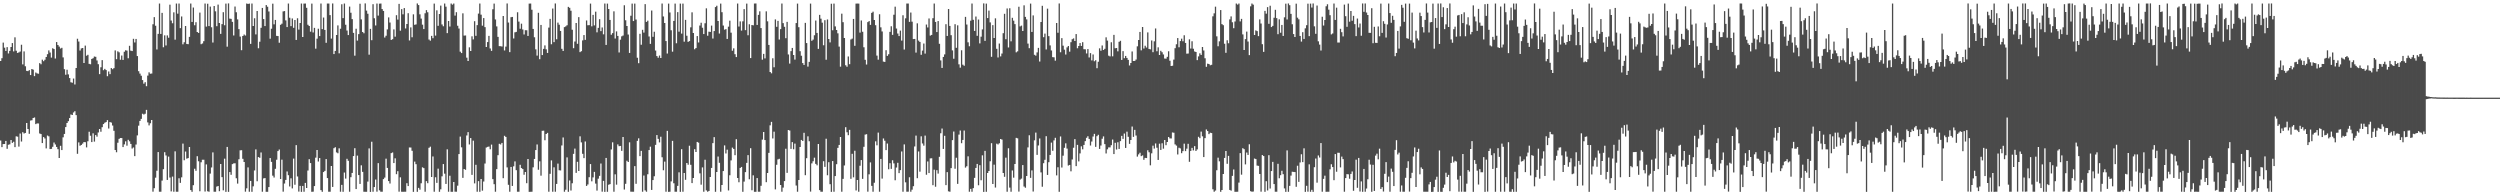 <?xml version="1.0" encoding="UTF-8"?>
<svg xmlns="http://www.w3.org/2000/svg" width="1920" height="150">
  <path d="M0 46.870h1v61.055H0zM1 44.687h1v68.313H1zM2 32.737h1v77.888H2zM3 36.604h1v73.996H3zM4 39.114h1v69.143H4zM5 36.196h1v78.085H5zM6 41.078h1v70.069H6zM7 39.056h1v71.792H7zM8 36.104h1v71.440H8zM9 33.094h1v76.643H9zM10 39.481h1v69.364H10zM11 28.674h1v84.310H11zM12 38.969h1v65.717H12zM13 40.668h1v64.281H13zM14 40.258h1v72.314H14zM15 39.580h1v62.969H15zM16 34.354h1v74.327H16zM17 49.464h1v52.054H17zM18 39.494h1v63.078H18zM19 50.895h1v51.202H19zM20 54.448h1v40.025H20zM21 54.617h1v44.467H21zM22 53.879h1v48.894H22zM23 57.674h1v34.887H23zM24 53.016h1v39.342H24zM25 53.529h1v37.084H25zM26 58.479h1v31.743H26zM27 55.700h1v39.640H27zM28 56.351h1v38.414H28zM29 56.609h1v38.198H29zM30 48.507h1v53.974H30zM31 49.354h1v53.606H31zM32 45.827h1v64.056H32zM33 47.005h1v58.285H33zM34 45.882h1v60.462H34zM35 43.776h1v70.180H35zM36 41.606h1v62.486H36zM37 38.694h1v66.001H37zM38 40.322h1v74.182H38zM39 44.254h1v70.053H39zM40 37.082h1v75.669H40zM41 37.675h1v71.776H41zM42 44.970h1v65.984H42zM43 32.316h1v80.529H43zM44 34.539h1v80.025H44zM45 35.799h1v85.524H45zM46 37.253h1v74.723H46zM47 36.725h1v78.535H47zM48 44.074h1v61.410H48zM49 53.160h1v49.711H49zM50 57.406h1v40.171H50zM51 53.579h1v40.901H51zM52 57.125h1v35.965H52zM53 59.931h1v30.755H53zM54 63.188h1v24.724H54zM55 63.524h1v24.791H55zM56 60.323h1v26.075H56zM57 64.893h1v20.519H57zM58 52.239h1v36.162H58zM59 29.734h1v88.398H59zM60 31.907h1v77.434H60zM61 38.802h1v73.134H61zM62 37.150h1v74.166H62zM63 36.851h1v73.455H63zM64 48.370h1v60.760H64zM65 35.015h1v74.200H65zM66 42.826h1v70.353H66zM67 42.079h1v66.397H67zM68 49.033h1v52.133H68zM69 49.363h1v54.900H69zM70 45.258h1v63.871H70zM71 44.700h1v57.713H71zM72 43.433h1v65.323H72zM73 43.639h1v60.077H73zM74 46.412h1v58.559H74zM75 49.322h1v52.430H75zM76 56.943h1v42.122H76zM77 51.685h1v49.512H77zM78 46.192h1v51.513H78zM79 53.902h1v41.360H79zM80 52.875h1v41.403H80zM81 53.793h1v39.960H81zM82 58.518h1v33.745H82zM83 54.869h1v43.833H83zM84 56.954h1v36.801H84zM85 52.297h1v41.850H85zM86 53.150h1v43.247H86zM87 52.349h1v48.095H87zM88 38.717h1v76.460H88zM89 45.471h1v71.444H89zM90 39.410h1v70.186H90zM91 40.174h1v66.475H91zM92 45.883h1v60.090H92zM93 42.657h1v63.388H93zM94 46.019h1v66.922H94zM95 39.742h1v71.179H95zM96 38.599h1v69.934H96zM97 38.857h1v72.993H97zM98 44.751h1v62.631H98zM99 35.185h1v73.381H99zM100 38.931h1v71.601H100zM101 39.226h1v74.844H101zM102 29.792h1v83.470H102zM103 32.620h1v87.273H103zM104 29.925h1v81.102H104zM105 43.055h1v60.917H105zM106 54.688h1v41.805H106zM107 56.502h1v36.393H107zM108 58.148h1v33.162H108zM109 61.512h1v25.831H109zM110 64.256h1v23.682H110zM111 63.131h1v24.227H111zM112 66.202h1v18.154H112zM113 58.054h1v35.944H113zM114 55.527h1v40.783H114zM115 56.627h1v38.055H115zM116 56.450h1v35.691H116zM117 18.652h1v128.574H117zM118 13.174h1v131.354H118zM119 19.746h1v116.694H119zM120 38.003h1v93.139H120zM121 26.026h1v90.775H121zM122 2.694h1v144.569H122zM123 26.083h1v121.173H123zM124 9.900h1v128.809H124zM125 36.301h1v93.644H125zM126 27.147h1v89.740H126zM127 34.915h1v84.501H127zM128 27.182h1v111.020H128zM129 28.987h1v91.283H129zM130 3.595h1v132.750H130zM131 15.791h1v131.192H131zM132 17.862h1v117.787H132zM133 9.475h1v137.769H133zM134 30.488h1v85.760H134zM135 2.712h1v144.533H135zM136 10.507h1v136.754H136zM137 2.738h1v134.195H137zM138 21.627h1v118.838H138zM139 12.627h1v123.575H139zM140 34.050h1v76.232H140zM141 32.452h1v90.651H141zM142 19.961h1v96.425H142zM143 33.756h1v88.081H143zM144 33.927h1v87.447H144zM145 28.319h1v84.598H145zM146 2.735h1v143.240H146zM147 16.821h1v130.470H147zM148 5.790h1v136.444H148zM149 19.425h1v110.151H149zM150 17.071h1v114.088H150zM151 24.596h1v95.358H151zM152 25.280h1v98.588H152zM153 9.670h1v137.244H153zM154 33.954h1v90.676H154zM155 33.365h1v89.306H155zM156 31.647h1v91.009H156zM157 2.727h1v144.393H157zM158 20.444h1v105.795H158zM159 2.852h1v144.058H159zM160 19.996h1v127.236H160zM161 5.092h1v128.214H161zM162 20.958h1v107.645H162zM163 32.667h1v84.400H163zM164 4.616h1v142.642H164zM165 8.701h1v138.544H165zM166 20.098h1v123.236H166zM167 3.534h1v139.325H167zM168 17.666h1v129.194H168zM169 26.029h1v99.940H169zM170 18.559h1v117.493H170zM171 9.358h1v136.829H171zM172 19.420h1v102.461H172zM173 2.788h1v144.545H173zM174 35.848h1v77.006H174zM175 2.627h1v144.703H175zM176 14.271h1v117.877H176zM177 14.503h1v119.722H177zM178 16.782h1v109.274H178zM179 27.238h1v98.243H179zM180 5.027h1v120.358H180zM181 9.414h1v127.497H181zM182 14.889h1v126.110H182zM183 22.353h1v99.950H183zM184 28.121h1v87.343H184zM185 38.568h1v76.810H185zM186 27.650h1v94.318H186zM187 26.505h1v97.886H187zM188 27.314h1v119.911H188zM189 2.706h1v141.912H189zM190 3.037h1v125.547H190zM191 2.744h1v144.511H191zM192 33.693h1v105.276H192zM193 2.715h1v144.572H193zM194 19.982h1v123.116H194zM195 14.022h1v116.889H195zM196 26.400h1v88.337H196zM197 8.455h1v130.738H197zM198 37.063h1v83.576H198zM199 32.067h1v89.149H199zM200 21.351h1v95.718H200zM201 6.096h1v141.169H201zM202 14.622h1v122.411H202zM203 20.040h1v116.711H203zM204 3.894h1v143.396H204zM205 5.159h1v142.119H205zM206 8.789h1v134.868H206zM207 29.693h1v91.684H207zM208 22.068h1v102.241H208zM209 2.818h1v132.070H209zM210 18.677h1v117.675H210zM211 15.308h1v114.355H211zM212 27.532h1v95.126H212zM213 27.699h1v88.301H213zM214 32.837h1v81.982H214zM215 19.039h1v118.412H215zM216 18.173h1v104.427H216zM217 8.774h1v138.432H217zM218 8.485h1v132.491H218zM219 15.675h1v122.527H219zM220 20.772h1v110.894H220zM221 2.735h1v131.808H221zM222 13.634h1v129.550H222zM223 20.052h1v116.883H223zM224 14.203h1v130.501H224zM225 21.376h1v100.450H225zM226 15.380h1v126.471H226zM227 30.686h1v80.765H227zM228 14.024h1v121.517H228zM229 22.730h1v124.394H229zM230 17.685h1v125.038H230zM231 2.717h1v144.633H231zM232 28.429h1v114.374H232zM233 2.747h1v144.529H233zM234 2.734h1v137.734H234zM235 5.987h1v138.414H235zM236 18.996h1v111.953H236zM237 19.964h1v102.298H237zM238 24.305h1v100.919H238zM239 2.761h1v144.529H239zM240 24.930h1v122.289H240zM241 21.402h1v121.484H241zM242 37.372h1v83.729H242zM243 29.706h1v85.516H243zM244 22.073h1v101.969H244zM245 27.688h1v93.725H245zM246 2.726h1v143.299H246zM247 22.393h1v124.920H247zM248 13.451h1v118.709H248zM249 23.009h1v108.214H249zM250 32.850h1v89.329H250zM251 2.691h1v134.056H251zM252 2.729h1v144.528H252zM253 11.605h1v135.647H253zM254 29.636h1v97.853H254zM255 2.638h1v140.929H255zM256 41.538h1v72.272H256zM257 39.125h1v73.949H257zM258 26.888h1v90.179H258zM259 19.517h1v98.208H259zM260 40.970h1v72.928H260zM261 22.045h1v125.195H261zM262 3.263h1v138.712H262zM263 13.935h1v133.362H263zM264 2.724h1v129.796H264zM265 18.997h1v118.160H265zM266 23.448h1v98.524H266zM267 26.954h1v96.538H267zM268 5.047h1v142.227H268zM269 9.788h1v126.314H269zM270 14.710h1v118.125H270zM271 25.238h1v94.597H271zM272 42.752h1v71.079H272zM273 22.075h1v123.105H273zM274 31.187h1v88.308H274zM275 26.207h1v108.228H275zM276 2.856h1v138.394H276zM277 14.876h1v112.117H277zM278 24.562h1v107.442H278zM279 25.542h1v121.712H279zM280 2.618h1v144.672H280zM281 8.138h1v139.164H281zM282 10.528h1v128.959H282zM283 41.961h1v72.029H283zM284 22.160h1v125.259H284zM285 30.891h1v77.978H285zM286 3.240h1v144.021H286zM287 14.009h1v129.639H287zM288 19.578h1v118.325H288zM289 2.728h1v144.488H289zM290 11.998h1v113.291H290zM291 2.836h1v143.341H291zM292 2.716h1v144.542H292zM293 6.958h1v140.274H293zM294 8.405h1v129.186H294zM295 28.814h1v107.585H295zM296 27.441h1v94.440H296zM297 22.572h1v106.386H297zM298 13.351h1v125.688H298zM299 17.313h1v123.637H299zM300 30.648h1v86.947H300zM301 30.102h1v87.006H301zM302 22.598h1v102.645H302zM303 28.136h1v93.450H303zM304 11.677h1v122.098H304zM305 15.065h1v116.400H305zM306 2.946h1v144.242H306zM307 23.540h1v112.662H307zM308 7.028h1v140.236H308zM309 11.023h1v136.287H309zM310 6.193h1v141.070H310zM311 21.863h1v125.396H311zM312 18.448h1v122.272H312zM313 10.128h1v132.782H313zM314 31.075h1v82.199H314zM315 21.051h1v92.257H315zM316 28.599h1v87.211H316zM317 10.987h1v136.385H317zM318 19.041h1v105.048H318zM319 18.713h1v107.415H319zM320 2.674h1v144.641H320zM321 3.894h1v140.401H321zM322 10.995h1v134.688H322zM323 14.287h1v126.469H323zM324 18.935h1v109.573H324zM325 22.323h1v106.826H325zM326 10.208h1v137.055H326zM327 7.761h1v131.336H327zM328 9.445h1v131.253H328zM329 30.386h1v83.133H329zM330 31.211h1v81.427H330zM331 27.541h1v108.377H331zM332 29.312h1v90.853H332zM333 2.741h1v144.501H333zM334 27.336h1v108.827H334zM335 7.917h1v132.538H335zM336 19.814h1v109.697H336zM337 10.737h1v136.543H337zM338 4.282h1v141.149H338zM339 18.768h1v116.642H339zM340 20.167h1v105.850H340zM341 2.725h1v130.627H341zM342 5.102h1v136.135H342zM343 25.438h1v89.232H343zM344 16.140h1v131.104H344zM345 20.368h1v114.602H345zM346 2.719h1v144.572H346zM347 3.600h1v143.706H347zM348 2.688h1v137.066H348zM349 11.994h1v135.192H349zM350 9.362h1v137.874H350zM351 19.772h1v122.809H351zM352 21.916h1v96.421H352zM353 39.704h1v65.190H353zM354 40.744h1v72.413H354zM355 10.254h1v126.366H355zM356 27.320h1v102.495H356zM357 27.225h1v103.181H357zM358 44.290h1v59.749H358zM359 46.862h1v54.628H359zM360 36.376h1v74.587H360zM361 39.193h1v66.842H361zM362 27.884h1v106.412H362zM363 30.252h1v77.789H363zM364 16.263h1v124.594H364zM365 27.473h1v99.105H365zM366 19.280h1v127.982H366zM367 10.446h1v128.653H367zM368 2.689h1v144.597H368zM369 11.267h1v126.210H369zM370 19.715h1v126.723H370zM371 13.877h1v125.566H371zM372 20.833h1v104.742H372zM373 36.101h1v77.184H373zM374 32.332h1v80.464H374zM375 27.551h1v85.005H375zM376 37.214h1v77.440H376zM377 39.054h1v72.013H377zM378 7.094h1v130.478H378zM379 2.742h1v138.714H379zM380 14.974h1v132.289H380zM381 20.281h1v109.630H381zM382 28.334h1v90.869H382zM383 35.442h1v74.975H383zM384 35.473h1v75.494H384zM385 35.738h1v74.058H385zM386 12.312h1v124.561H386zM387 38.739h1v65.569H387zM388 35.784h1v69.393H388zM389 2.653h1v125.906H389zM390 17.327h1v124.602H390zM391 40.020h1v107.212H391zM392 13.229h1v114.972H392zM393 13.007h1v129.791H393zM394 29.551h1v98.168H394zM395 24.845h1v99.130H395zM396 24.477h1v106.238H396zM397 9.396h1v137.853H397zM398 16.571h1v130.686H398zM399 22.090h1v104.458H399zM400 18.162h1v110.893H400zM401 22.620h1v107.225H401zM402 26.452h1v107.747H402zM403 23.200h1v108.894H403zM404 23.219h1v117.471H404zM405 27.597h1v94.506H405zM406 2.741h1v144.604H406zM407 2.716h1v144.565H407zM408 7.498h1v139.753H408zM409 22.237h1v106.299H409zM410 28.613h1v93.452H410zM411 37.895h1v77.340H411zM412 42.679h1v68.294H412zM413 9.851h1v120.506H413zM414 45.489h1v78.428H414zM415 19.152h1v115.776H415zM416 42.270h1v58.187H416zM417 37.550h1v62.780H417zM418 34.861h1v72.859H418zM419 37.890h1v65.032H419zM420 40.664h1v61.374H420zM421 21.212h1v126.050H421zM422 14.477h1v119.020H422zM423 34.014h1v89.153H423zM424 6.570h1v140.689H424zM425 32.355h1v96.139H425zM426 2.684h1v144.569H426zM427 30.143h1v111.100H427zM428 17.377h1v108.277H428zM429 19.009h1v111.770H429zM430 23.754h1v107.168H430zM431 37.463h1v74.273H431zM432 39.107h1v66.484H432zM433 20.819h1v126.450H433zM434 20.265h1v125.460H434zM435 19.391h1v101.490H435zM436 5.261h1v142.035H436zM437 6.016h1v132.605H437zM438 8.253h1v138.057H438zM439 22.861h1v117.905H439zM440 37.020h1v81.129H440zM441 31.921h1v82.184H441zM442 17.683h1v115.094H442zM443 33.662h1v90.579H443zM444 13.168h1v118.142H444zM445 40.016h1v64.682H445zM446 39.329h1v70.036H446zM447 31.031h1v87.110H447zM448 26.956h1v94.489H448zM449 30.624h1v78.023H449zM450 15.701h1v127.117H450zM451 19.405h1v122.278H451zM452 19.305h1v116.776H452zM453 2.745h1v123.270H453zM454 20.226h1v119.051H454zM455 11.394h1v124.852H455zM456 19.525h1v112.446H456zM457 8.963h1v132.064H457zM458 24.820h1v121.562H458zM459 21.427h1v115.765H459zM460 14.764h1v120.326H460zM461 23.921h1v101.656H461zM462 21.105h1v126.106H462zM463 26.366h1v112.531H463zM464 2.689h1v144.666H464zM465 34.504h1v86.766H465zM466 2.771h1v144.533H466zM467 6.899h1v134.985H467zM468 15.330h1v126.087H468zM469 26.681h1v88.112H469zM470 25.439h1v83.867H470zM471 8.710h1v138.543H471zM472 29.606h1v104.283H472zM473 24.137h1v117.705H473zM474 27.596h1v83.323H474zM475 40.286h1v72.008H475zM476 30.488h1v81.587H476zM477 27.906h1v87.945H477zM478 27.286h1v77.925H478zM479 4.031h1v141.549H479zM480 15.540h1v125.633H480zM481 19.958h1v103.502H481zM482 26.531h1v97.881H482zM483 40.665h1v68.659H483zM484 12.067h1v135.152H484zM485 2.742h1v144.508H485zM486 16.155h1v131.109H486zM487 2.754h1v124.849H487zM488 14.992h1v126.187H488zM489 44.320h1v63.846H489zM490 48.561h1v57.694H490zM491 25.937h1v93.957H491zM492 34.367h1v81.497H492zM493 22.905h1v124.340H493zM494 25.053h1v109.736H494zM495 3.199h1v143.051H495zM496 16.830h1v130.437H496zM497 15.875h1v117.962H497zM498 28.009h1v87.247H498zM499 33.687h1v78.939H499zM500 8.115h1v137.763H500zM501 28.254h1v110.019H501zM502 24.347h1v111.006H502zM503 38.826h1v72.414H503zM504 43.071h1v60.644H504zM505 44.358h1v62.294H505zM506 42.642h1v66.725H506zM507 44.521h1v60.516H507zM508 2.730h1v118.026H508zM509 12.648h1v118.102H509zM510 17.689h1v106.433H510zM511 31.536h1v115.729H511zM512 41.091h1v59.434H512zM513 2.767h1v144.577H513zM514 9.596h1v137.655H514zM515 23.247h1v116.055H515zM516 39.705h1v68.462H516zM517 16.102h1v124.641H517zM518 2.741h1v144.523H518zM519 33.212h1v114.050H519zM520 9.331h1v133.399H520zM521 24.303h1v108.027H521zM522 2.770h1v144.573H522zM523 25.797h1v88.779H523zM524 2.741h1v144.529H524zM525 31.995h1v100.844H525zM526 15.251h1v122.846H526zM527 27.437h1v97.757H527zM528 32.148h1v94.358H528zM529 31.533h1v80.397H529zM530 20.996h1v105.548H530zM531 9.494h1v131.126H531zM532 25.332h1v111.383H532zM533 37.824h1v76.757H533zM534 36.934h1v79.803H534zM535 27.704h1v81.286H535zM536 32.590h1v76.955H536zM537 19.607h1v113.524H537zM538 17.481h1v124.344H538zM539 21.289h1v107.284H539zM540 26.185h1v121.076H540zM541 17.857h1v104.808H541zM542 6.376h1v139.865H542zM543 27.443h1v119.814H543zM544 24.344h1v122.291H544zM545 24.521h1v111.408H545zM546 19.639h1v109.351H546zM547 29.596h1v80.308H547zM548 23.834h1v81.468H548zM549 5.403h1v141.922H549zM550 4.424h1v127.658H550zM551 16.150h1v104.066H551zM552 25.776h1v99.257H552zM553 2.788h1v144.453H553zM554 9.361h1v132.731H554zM555 19.594h1v111.786H555zM556 22.769h1v88.917H556zM557 22.385h1v95.500H557zM558 29.916h1v85.050H558zM559 20.456h1v125.809H559zM560 15.881h1v118.699H560zM561 25.110h1v98.068H561zM562 38.982h1v74.384H562zM563 37.141h1v77.252H563zM564 41.644h1v77.557H564zM565 43.828h1v63.062H565zM566 2.737h1v133.955H566zM567 20.380h1v119.594H567zM568 16.415h1v112.578H568zM569 23.521h1v104.666H569zM570 16.358h1v130.922H570zM571 7.020h1v132.438H571zM572 23.139h1v109.075H572zM573 2.742h1v122.329H573zM574 27.080h1v92.044H574zM575 18.655h1v119.013H575zM576 44.584h1v69.243H576zM577 19.209h1v126.907H577zM578 19.480h1v115.189H578zM579 2.737h1v144.553H579zM580 2.642h1v144.667H580zM581 19.159h1v117.578H581zM582 11.443h1v135.803H582zM583 8.699h1v138.569H583zM584 21.538h1v121.174H584zM585 45.800h1v61.433H585zM586 41.358h1v60.003H586zM587 44.868h1v62.714H587zM588 8.703h1v131.222H588zM589 16.359h1v116.480H589zM590 34.514h1v82.883H590zM591 55.306h1v40.946H591zM592 56.329h1v37.262H592zM593 44.742h1v61.618H593zM594 51.662h1v49.447H594zM595 14.894h1v130.566H595zM596 20.600h1v105.941H596zM597 16.021h1v106.404H597zM598 30.378h1v91.590H598zM599 22.355h1v119.706H599zM600 2.699h1v144.553H600zM601 17.786h1v126.273H601zM602 20.567h1v118.467H602zM603 29.338h1v84.915H603zM604 16.777h1v116.004H604zM605 41.840h1v58.025H605zM606 48.844h1v51.395H606zM607 39.271h1v75.079H607zM608 36.796h1v72.378H608zM609 42.218h1v72.432H609zM610 45.784h1v64.481H610zM611 17.699h1v124.768H611zM612 2.751h1v144.509H612zM613 20.868h1v117.354H613zM614 39.342h1v73.561H614zM615 42.812h1v64.657H615zM616 48.412h1v59.883H616zM617 49.875h1v52.131H617zM618 17.554h1v117.005H618zM619 33.091h1v88.386H619zM620 51.150h1v53.562H620zM621 47.503h1v60.966H621zM622 2.757h1v144.415H622zM623 31.353h1v94.120H623zM624 30.392h1v93.447H624zM625 27.109h1v94.005H625zM626 15.791h1v110.034H626zM627 25.296h1v101.662H627zM628 37.547h1v73.032H628zM629 11.401h1v134.613H629zM630 14.314h1v132.932H630zM631 17.409h1v129.854H631zM632 34.787h1v89.009H632zM633 15.507h1v112.645H633zM634 45.852h1v60.698H634zM635 14.968h1v119.616H635zM636 29.939h1v94.632H636zM637 32.565h1v108.903H637zM638 2.844h1v144.505H638zM639 23.246h1v100.431H639zM640 2.788h1v144.482H640zM641 20.299h1v114.935H641zM642 23.042h1v103.075H642zM643 25.593h1v87.949H643zM644 35.773h1v75.556H644zM645 51.201h1v53.993H645zM646 10.481h1v136.781H646zM647 17.064h1v120.321H647zM648 29.160h1v97.908H648zM649 50.145h1v47.529H649zM650 51.274h1v50.291H650zM651 43.384h1v60.475H651zM652 49.295h1v50.425H652zM653 30.330h1v106.979H653zM654 29.630h1v88.489H654zM655 14.546h1v121.651H655zM656 35.199h1v80.565H656zM657 2.743h1v143.530H657zM658 2.691h1v135.526H658zM659 2.769h1v144.486H659zM660 25.033h1v102.266H660zM661 15.718h1v107.211H661zM662 24.367h1v113.011H662zM663 36.323h1v76.406H663zM664 45.925h1v57.464H664zM665 49.547h1v53.526H665zM666 17.015h1v130.207H666zM667 16.193h1v117.706H667zM668 19.108h1v105.632H668zM669 9.892h1v132.832H669zM670 8.979h1v138.285H670zM671 15.335h1v125.020H671zM672 19.355h1v89.184H672zM673 42.719h1v68.919H673zM674 45.814h1v56.013H674zM675 10.950h1v136.296H675zM676 20.973h1v101.071H676zM677 24.157h1v113.022H677zM678 47.296h1v59.035H678zM679 47.547h1v60.522H679zM680 38.530h1v76.753H680zM681 42.906h1v67.315H681zM682 41.679h1v88.301H682zM683 24.489h1v100.854H683zM684 20.182h1v109.526H684zM685 26.769h1v96.324H685zM686 11.296h1v114.184H686zM687 5.108h1v133.353H687zM688 21.936h1v106.710H688zM689 25.741h1v99.287H689zM690 27.716h1v105.272H690zM691 23.482h1v107.173H691zM692 31.181h1v85.159H692zM693 11.729h1v135.526H693zM694 38.037h1v72.861H694zM695 14.082h1v125.962H695zM696 2.719h1v144.511H696zM697 2.718h1v144.484H697zM698 16.796h1v119.343H698zM699 9.628h1v137.624H699zM700 16.660h1v129.014H700zM701 30.014h1v112.976H701zM702 29.902h1v82.590H702zM703 40.418h1v63.723H703zM704 17.909h1v118.956H704zM705 31.199h1v85.126H705zM706 32.199h1v99.648H706zM707 42.076h1v62.628H707zM708 38.859h1v71.316H708zM709 33.438h1v78.447H709zM710 41.152h1v62.985H710zM711 18.822h1v115.368H711zM712 21.084h1v102.918H712zM713 14.174h1v118.752H713zM714 27.344h1v94.327H714zM715 26.827h1v94.740H715zM716 13.980h1v128.234H716zM717 2.740h1v127.561H717zM718 16.833h1v126.578H718zM719 24.629h1v106.081H719zM720 16.187h1v117.134H720zM721 33.644h1v86.767H721zM722 46.368h1v55.956H722zM723 52.178h1v46.546H723zM724 43.748h1v70.654H724zM725 41.785h1v62.531H725zM726 18.583h1v123.592H726zM727 27.596h1v104.589H727zM728 6.928h1v140.006H728zM729 19.914h1v127.346H729zM730 27.023h1v102.124H730zM731 38.687h1v68.924H731zM732 45.087h1v55.916H732zM733 18.569h1v111.002H733zM734 36.714h1v84.403H734zM735 19.447h1v121.754H735zM736 49.417h1v53.961H736zM737 51.993h1v48.234H737zM738 38.585h1v71.417H738zM739 49.663h1v57.829H739zM740 50.505h1v49.757H740zM741 12.945h1v115.762H741zM742 18.817h1v108.864H742zM743 32.513h1v87.530H743zM744 35.510h1v111.748H744zM745 15.880h1v129.182H745zM746 2.698h1v144.556H746zM747 15.213h1v129.250H747zM748 23.781h1v112.830H748zM749 12.680h1v116.317H749zM750 27.484h1v98.407H750zM751 15.005h1v127.261H751zM752 33.330h1v93.518H752zM753 28.162h1v110.275H753zM754 22.558h1v96.721H754zM755 2.628h1v144.774H755zM756 31.410h1v84.461H756zM757 2.748h1v144.553H757zM758 13.881h1v118.996H758zM759 8.145h1v123.196H759zM760 17.219h1v106.618H760zM761 43.617h1v66.349H761zM762 19.319h1v121.979H762zM763 29.184h1v97.283H763zM764 14.067h1v129.978H764zM765 37.488h1v72.832H765zM766 44.158h1v66.814H766zM767 33.430h1v76.617H767zM768 43.318h1v63.414H768zM769 41.090h1v66.139H769zM770 25.494h1v107.379H770zM771 10.584h1v125.184H771zM772 30.127h1v90.956H772zM773 6.510h1v140.749H773zM774 36.446h1v77.409H774zM775 6.369h1v137.702H775zM776 31.722h1v115.535H776zM777 13.693h1v117.224H777zM778 15.891h1v120.566H778zM779 18.536h1v107.433H779zM780 40.196h1v65.675H780zM781 39.424h1v66.822H781zM782 5.152h1v141.990H782zM783 20.277h1v117.641H783zM784 19.678h1v117.477H784zM785 23.814h1v102.942H785zM786 4.099h1v139.172H786zM787 12.953h1v131.212H787zM788 14.898h1v120.256H788zM789 33.499h1v79.682H789zM790 37.023h1v66.871H790zM791 2.779h1v133.806H791zM792 24.523h1v106.353H792zM793 11.851h1v135.259H793zM794 42.079h1v65.703H794zM795 42.750h1v59.111H795zM796 40.260h1v78.679H796zM797 36.778h1v74.919H797zM798 47.242h1v59.097H798zM799 16.873h1v115.544H799zM800 4.433h1v138.976H800zM801 28.584h1v96.748H801zM802 25.792h1v96.947H802zM803 37.969h1v66.650H803zM804 6.679h1v127.649H804zM805 27.764h1v96.803H805zM806 34.869h1v84.123H806zM807 38.747h1v70.764H807zM808 43.860h1v71.933H808zM809 44.031h1v63.790H809zM810 46.601h1v59.244H810zM811 17.686h1v117.024H811zM812 25.136h1v103.329H812zM813 2.650h1v144.653H813zM814 40.142h1v64.657H814zM815 29.266h1v99.398H815zM816 35.073h1v84.459H816zM817 38.135h1v75.386H817zM818 41.880h1v68.185H818zM819 36.417h1v77.704H819zM820 35.322h1v91.831H820zM821 39.697h1v86.976H821zM822 32.430h1v99.163H822zM823 30.121h1v92.341H823zM824 29.475h1v83.974H824zM825 31.492h1v75.344H825zM826 26.149h1v101.455H826zM827 37.093h1v74.162H827zM828 35.350h1v88.603H828zM829 33.094h1v84.724H829zM830 35.301h1v77.091H830zM831 32.403h1v82.276H831zM832 37.765h1v73.531H832zM833 37.878h1v70.502H833zM834 41.084h1v64.752H834zM835 37.676h1v66.953H835zM836 44.112h1v62.603H836zM837 40.782h1v70.977H837zM838 46.388h1v62.326H838zM839 41.814h1v63.030H839zM840 47.032h1v55.765H840zM841 46.255h1v66.521H841zM842 52.353h1v52.228H842zM843 47.400h1v56.121H843zM844 37.131h1v77.238H844zM845 38.976h1v72.779H845zM846 34.926h1v71.646H846zM847 38.409h1v66.359H847zM848 37.485h1v73.231H848zM849 28.659h1v89.226H849zM850 31.175h1v83.496H850zM851 42.735h1v70.457H851zM852 43.323h1v69.891H852zM853 32.475h1v79.040H853zM854 43.240h1v63.938H854zM855 26.802h1v91.510H855zM856 37.050h1v72.636H856zM857 36.866h1v77.972H857zM858 39.436h1v69.846H858zM859 32.102h1v82.272H859zM860 31.349h1v77.049H860zM861 46.016h1v58.325H861zM862 39.265h1v67.382H862zM863 44.698h1v57.847H863zM864 42.957h1v70.676H864zM865 44.488h1v56.616H865zM866 45.959h1v59.123H866zM867 50.291h1v60.176H867zM868 48.406h1v59.123H868zM869 39.546h1v57.647H869zM870 46.861h1v58.229H870zM871 46.794h1v52.938H871zM872 45.739h1v58.349H872zM873 35.592h1v84.681H873zM874 30.717h1v87.871H874zM875 24.507h1v92.817H875zM876 38.647h1v81.289H876zM877 20.760h1v98.577H877zM878 37.283h1v85.436H878zM879 35.143h1v86.117H879zM880 36.499h1v84.918H880zM881 24.890h1v90.502H881zM882 37.599h1v79.317H882zM883 37.902h1v89.079H883zM884 31.080h1v86.671H884zM885 40.108h1v71.777H885zM886 31.757h1v82.349H886zM887 21.838h1v88.331H887zM888 39.366h1v74.119H888zM889 36.346h1v86.477H889zM890 42.238h1v68.119H890zM891 39.023h1v76.108H891zM892 40.142h1v69.873H892zM893 41.850h1v72.312H893zM894 44.978h1v62.540H894zM895 45.065h1v66.465H895zM896 43.627h1v65.415H896zM897 39.391h1v65.805H897zM898 46.669h1v59.633H898zM899 50.682h1v55.679H899zM900 50.493h1v51.241H900zM901 45.779h1v56.155H901zM902 37.035h1v73.842H902zM903 34.018h1v77.786H903zM904 29.257h1v89.382H904zM905 36.279h1v77.171H905zM906 31.546h1v82.402H906zM907 29.696h1v87.973H907zM908 31.699h1v84.359H908zM909 27.081h1v83.268H909zM910 32.988h1v83.104H910zM911 41.242h1v72.956H911zM912 41.134h1v69.318H912zM913 30.218h1v94.049H913zM914 37.283h1v78.645H914zM915 31.681h1v81.862H915zM916 37.440h1v78.076H916zM917 39.532h1v72.720H917zM918 39.915h1v76.012H918zM919 46.180h1v68.569H919zM920 43.330h1v61.731H920zM921 40.958h1v65.192H921zM922 42.164h1v58.916H922zM923 36.088h1v68.593H923zM924 38.758h1v81.857H924zM925 44.755h1v61.307H925zM926 51.284h1v48.149H926zM927 48.887h1v51.790H927zM928 49.142h1v53.866H928zM929 50.119h1v51.825H929zM930 49.792h1v52.395H930zM931 12.527h1v132.820H931zM932 10.228h1v137.048H932zM933 5.114h1v141.205H933zM934 27.906h1v102.838H934zM935 35.543h1v85.563H935zM936 31.763h1v92.120H936zM937 7.707h1v139.596H937zM938 18.546h1v127.371H938zM939 19.356h1v114.283H939zM940 33.580h1v87.738H940zM941 40.561h1v75.387H941zM942 30.927h1v94.881H942zM943 33.224h1v86.476H943zM944 14.922h1v130.966H944zM945 12.575h1v133.838H945zM946 17.077h1v118.003H946zM947 21.652h1v108.511H947zM948 16.467h1v130.819H948zM949 2.723h1v144.595H949zM950 3.516h1v143.748H950zM951 2.730h1v137.522H951zM952 16.428h1v101.182H952zM953 14.490h1v119.657H953zM954 26.396h1v87.420H954zM955 38.404h1v76.188H955zM956 30.047h1v96.230H956zM957 24.283h1v92.845H957zM958 31.873h1v87.135H958zM959 42.326h1v68.481H959zM960 4.856h1v141.994H960zM961 2.728h1v144.520H961zM962 3.598h1v143.503H962zM963 26.898h1v94.846H963zM964 23.371h1v98.779H964zM965 23.915h1v103.250H965zM966 27.770h1v99.594H966zM967 14.878h1v118.776H967zM968 18.062h1v129.153H968zM969 33.952h1v85.128H969zM970 39.813h1v80.037H970zM971 8.326h1v138.999H971zM972 10.506h1v128.656H972zM973 5.465h1v140.833H973zM974 18.256h1v100.922H974zM975 4.383h1v140.389H975zM976 20.789h1v110.598H976zM977 19.853h1v104.472H977zM978 13.608h1v127.759H978zM979 7.527h1v139.732H979zM980 13.943h1v133.302H980zM981 26.259h1v99.548H981zM982 14.824h1v122.081H982zM983 25.137h1v109.427H983zM984 19.168h1v111.982H984zM985 27.614h1v106.183H985zM986 13.323h1v131.371H986zM987 2.794h1v144.551H987zM988 14.972h1v100.552H988zM989 2.663h1v144.650H989zM990 3.978h1v138.756H990zM991 10.663h1v124.190H991zM992 18.637h1v113.236H992zM993 26.156h1v105.894H993zM994 28.419h1v103.735H994zM995 2.802h1v140.657H995zM996 13.549h1v113.738H996zM997 14.840h1v124.816H997zM998 27.573h1v97.205H998zM999 31.973h1v86.489H999zM1000 24.744h1v99.796H1000zM1001 29.890h1v84.049H1001zM1002 21.765h1v125.577H1002zM1003 19.368h1v123.321H1003zM1004 2.815h1v144.386H1004zM1005 27.768h1v98.425H1005zM1006 2.744h1v144.568H1006zM1007 5.764h1v139.997H1007zM1008 2.683h1v144.650H1008zM1009 20.211h1v108.182H1009zM1010 25.959h1v95.800H1010zM1011 4.232h1v136.049H1011zM1012 31.732h1v87.683H1012zM1013 34.263h1v86.734H1013zM1014 38.809h1v71.083H1014zM1015 12.857h1v134.406H1015zM1016 19.595h1v117.783H1016zM1017 15.364h1v119.545H1017zM1018 4.810h1v142.484H1018zM1019 3.275h1v143.991H1019zM1020 7.444h1v139.828H1020zM1021 11.687h1v118.375H1021zM1022 26.407h1v99.755H1022zM1023 25.722h1v102.595H1023zM1024 2.724h1v135.669H1024zM1025 15.289h1v103.030H1025zM1026 5.901h1v126.008H1026zM1027 32.639h1v84.664H1027zM1028 32.656h1v84.679H1028zM1029 22.099h1v106.453H1029zM1030 24.724h1v95.541H1030zM1031 27.965h1v94.263H1031zM1032 3.531h1v143.737H1032zM1033 12.448h1v124.308H1033zM1034 20.566h1v113.177H1034zM1035 2.749h1v131.151H1035zM1036 16.643h1v120.622H1036zM1037 8.473h1v125.112H1037zM1038 15.921h1v115.782H1038zM1039 12.205h1v134.332H1039zM1040 18.548h1v119.675H1040zM1041 27.764h1v94.843H1041zM1042 14.212h1v130.022H1042zM1043 21.110h1v100.207H1043zM1044 18.073h1v129.036H1044zM1045 27.431h1v111.872H1045zM1046 2.663h1v144.640H1046zM1047 9.048h1v120.688H1047zM1048 2.639h1v144.603H1048zM1049 9.634h1v135.179H1049zM1050 11.533h1v126.149H1050zM1051 25.189h1v97.509H1051zM1052 25.240h1v101.143H1052zM1053 6.276h1v141.006H1053zM1054 33.183h1v93.405H1054zM1055 20.594h1v126.026H1055zM1056 32.854h1v86.630H1056zM1057 32.985h1v85.053H1057zM1058 20.336h1v102.027H1058zM1059 27.870h1v86.327H1059zM1060 2.755h1v142.332H1060zM1061 25.242h1v118.462H1061zM1062 16.306h1v130.802H1062zM1063 18.267h1v115.212H1063zM1064 28.810h1v95.700H1064zM1065 18.775h1v121.081H1065zM1066 2.738h1v132.902H1066zM1067 10.040h1v137.229H1067zM1068 17.493h1v111.968H1068zM1069 12.115h1v119.825H1069zM1070 15.248h1v127.634H1070zM1071 43.151h1v71.930H1071zM1072 40.632h1v67.064H1072zM1073 23.764h1v94.884H1073zM1074 37.339h1v79.903H1074zM1075 20.298h1v126.961H1075zM1076 3.762h1v138.689H1076zM1077 5.924h1v141.346H1077zM1078 16.718h1v130.534H1078zM1079 2.767h1v133.784H1079zM1080 29.350h1v99.574H1080zM1081 29.801h1v94.074H1081zM1082 2.754h1v144.383H1082zM1083 30.905h1v105.919H1083zM1084 9.664h1v123.068H1084zM1085 32.721h1v87.447H1085zM1086 37.154h1v76.106H1086zM1087 23.556h1v120.071H1087zM1088 29.565h1v87.221H1088zM1089 31.034h1v83.216H1089zM1090 9.730h1v124.137H1090zM1091 12.336h1v116.239H1091zM1092 20.834h1v108.886H1092zM1093 24.909h1v122.350H1093zM1094 15.253h1v132.008H1094zM1095 2.686h1v144.582H1095zM1096 9.696h1v137.558H1096zM1097 24.914h1v116.711H1097zM1098 17.129h1v122.596H1098zM1099 16.887h1v130.522H1099zM1100 2.769h1v144.518H1100zM1101 37.371h1v106.311H1101zM1102 13.894h1v124.097H1102zM1103 21.383h1v114.363H1103zM1104 2.713h1v144.634H1104zM1105 33.726h1v81.834H1105zM1106 2.668h1v144.654H1106zM1107 13.109h1v134.243H1107zM1108 5.574h1v138.637H1108zM1109 22.351h1v119.414H1109zM1110 18.708h1v113.929H1110zM1111 6.214h1v129.739H1111zM1112 20.721h1v113.592H1112zM1113 2.645h1v144.177H1113zM1114 30.332h1v94.814H1114zM1115 32.818h1v87.327H1115zM1116 22.429h1v102.276H1116zM1117 20.470h1v103.016H1117zM1118 28.183h1v95.851H1118zM1119 11.892h1v126.034H1119zM1120 11.450h1v135.728H1120zM1121 27.837h1v107.180H1121zM1122 10.832h1v136.430H1122zM1123 17.729h1v100.521H1123zM1124 9.465h1v137.791H1124zM1125 27.868h1v119.405H1125zM1126 18.729h1v122.315H1126zM1127 13.239h1v117.353H1127zM1128 19.541h1v112.238H1128zM1129 26.364h1v88.085H1129zM1130 24.525h1v83.842H1130zM1131 4.144h1v143.201H1131zM1132 12.677h1v110.277H1132zM1133 16.443h1v109.399H1133zM1134 23.731h1v107.343H1134zM1135 6.791h1v134.906H1135zM1136 17.356h1v112.592H1136zM1137 19.788h1v112.531H1137zM1138 19.761h1v112.516H1138zM1139 30.321h1v90.346H1139zM1140 3.228h1v144.105H1140zM1141 12.172h1v110.430H1141zM1142 2.989h1v144.183H1142zM1143 22.867h1v93.119H1143zM1144 34.912h1v79.160H1144zM1145 35.615h1v83.578H1145zM1146 28.313h1v101.434H1146zM1147 30.502h1v87.218H1147zM1148 2.738h1v144.547H1148zM1149 27.468h1v101.450H1149zM1150 36.291h1v77.505H1150zM1151 36.845h1v83.636H1151zM1152 5.037h1v142.226H1152zM1153 36.433h1v73.848H1153zM1154 34.201h1v78.522H1154zM1155 2.739h1v144.511H1155zM1156 9.383h1v126.634H1156zM1157 18.829h1v122.035H1157zM1158 40.815h1v68.398H1158zM1159 15.690h1v131.586H1159zM1160 5.820h1v141.501H1160zM1161 15.569h1v129.724H1161zM1162 2.734h1v144.606H1162zM1163 7.264h1v124.702H1163zM1164 2.729h1v144.583H1164zM1165 20.493h1v116.559H1165zM1166 25.572h1v100.965H1166zM1167 41.413h1v78.677H1167zM1168 31.594h1v92.463H1168zM1169 28.322h1v95.373H1169zM1170 19.887h1v102.595H1170zM1171 15.010h1v117.193H1171zM1172 19.100h1v101.016H1172zM1173 32.899h1v84.314H1173zM1174 36.003h1v75.851H1174zM1175 21.686h1v113.048H1175zM1176 29.569h1v89.591H1176zM1177 25.602h1v94.071H1177zM1178 2.657h1v140.435H1178zM1179 16.889h1v119.188H1179zM1180 27.296h1v103.156H1180zM1181 37.636h1v76.566H1181zM1182 6.674h1v130.525H1182zM1183 30.492h1v96.802H1183zM1184 28.184h1v93.590H1184zM1185 32.579h1v83.619H1185zM1186 26.145h1v108.980H1186zM1187 47.041h1v57.605H1187zM1188 45.263h1v66.202H1188zM1189 37.610h1v68.296H1189zM1190 48.219h1v53.072H1190zM1191 53.720h1v49.356H1191zM1192 56.059h1v47.158H1192zM1193 9.015h1v129.608H1193zM1194 26.399h1v96.680H1194zM1195 30.801h1v88.846H1195zM1196 40.089h1v75.404H1196zM1197 22.800h1v90.534H1197zM1198 34.184h1v78.969H1198zM1199 27.974h1v91.394H1199zM1200 18.818h1v113.271H1200zM1201 32.884h1v93.811H1201zM1202 34.298h1v82.035H1202zM1203 32.266h1v88.065H1203zM1204 26.791h1v101.261H1204zM1205 31.544h1v93.071H1205zM1206 26.708h1v94.834H1206zM1207 7.031h1v126.776H1207zM1208 11.204h1v122.092H1208zM1209 18.878h1v108.958H1209zM1210 34.708h1v82.220H1210zM1211 14.068h1v128.667H1211zM1212 24.574h1v99.013H1212zM1213 34.679h1v91.843H1213zM1214 44.297h1v58.114H1214zM1215 20.792h1v121.633H1215zM1216 47.841h1v60.670H1216zM1217 47.139h1v57.967H1217zM1218 47.676h1v57.115H1218zM1219 45.448h1v65.936H1219zM1220 2.791h1v144.538H1220zM1221 33.131h1v78.273H1221zM1222 5.873h1v128.100H1222zM1223 28.329h1v99.465H1223zM1224 31.830h1v91.251H1224zM1225 32.966h1v88.077H1225zM1226 23.542h1v104.505H1226zM1227 29.994h1v85.642H1227zM1228 25.943h1v91.896H1228zM1229 14.627h1v119.663H1229zM1230 24.506h1v99.143H1230zM1231 32.658h1v84.678H1231zM1232 39.617h1v72.284H1232zM1233 28.497h1v109.232H1233zM1234 36.012h1v96.025H1234zM1235 28.005h1v92.954H1235zM1236 7.116h1v133.652H1236zM1237 11.508h1v125.321H1237zM1238 31.827h1v89.949H1238zM1239 35.015h1v76.187H1239zM1240 6.106h1v139.806H1240zM1241 25.047h1v99.873H1241zM1242 38.027h1v77.745H1242zM1243 45.790h1v61.453H1243zM1244 25.789h1v110.369H1244zM1245 55.675h1v42.432H1245zM1246 50.585h1v52.070H1246zM1247 46.740h1v49.437H1247zM1248 42.715h1v62.158H1248zM1249 57.587h1v38.085H1249zM1250 54.432h1v45.888H1250zM1251 12.970h1v122.962H1251zM1252 17.915h1v109.651H1252zM1253 29.535h1v98.915H1253zM1254 37.969h1v78.860H1254zM1255 28.453h1v88.328H1255zM1256 35.748h1v80.957H1256zM1257 34.155h1v93.538H1257zM1258 16.757h1v117.465H1258zM1259 17.947h1v105.366H1259zM1260 40.414h1v74.990H1260zM1261 34.021h1v82.537H1261zM1262 20.438h1v110.228H1262zM1263 21.014h1v112.177H1263zM1264 21.348h1v105.155H1264zM1265 21.104h1v122.096H1265zM1266 10.575h1v124.110H1266zM1267 19.768h1v113.653H1267zM1268 18.411h1v104.212H1268zM1269 10.337h1v136.874H1269zM1270 25.934h1v105.343H1270zM1271 27.096h1v94.643H1271zM1272 42.767h1v56.771H1272zM1273 23.740h1v106.175H1273zM1274 54.217h1v46.231H1274zM1275 54.186h1v44.651H1275zM1276 51.419h1v49.878H1276zM1277 47.047h1v50.893H1277zM1278 2.690h1v144.557H1278zM1279 27.296h1v89.874H1279zM1280 8.377h1v126.021H1280zM1281 21.090h1v106.167H1281zM1282 30.028h1v91.336H1282zM1283 41.848h1v76.425H1283zM1284 34.295h1v85.782H1284zM1285 37.849h1v82.401H1285zM1286 23.399h1v95.363H1286zM1287 10.449h1v136.793H1287zM1288 14.809h1v121.385H1288zM1289 37.000h1v74.934H1289zM1290 35.946h1v75.286H1290zM1291 26.001h1v101.888H1291zM1292 29.891h1v93.241H1292zM1293 30.492h1v85.473H1293zM1294 4.846h1v123.313H1294zM1295 22.027h1v119.409H1295zM1296 23.198h1v103.413H1296zM1297 34.544h1v84.415H1297zM1298 7.146h1v140.104H1298zM1299 18.919h1v107.087H1299zM1300 31.210h1v89.502H1300zM1301 51.984h1v52.313H1301zM1302 18.078h1v117.852H1302zM1303 35.625h1v77.439H1303zM1304 49.779h1v56.648H1304zM1305 48.444h1v51.270H1305zM1306 42.946h1v61.002H1306zM1307 54.228h1v49.163H1307zM1308 60.064h1v35.819H1308zM1309 17.372h1v125.162H1309zM1310 20.863h1v100.624H1310zM1311 29.029h1v92.218H1311zM1312 46.374h1v68.474H1312zM1313 32.970h1v89.364H1313zM1314 32.974h1v92.921H1314zM1315 23.086h1v112.742H1315zM1316 3.417h1v126.954H1316zM1317 17.738h1v113.936H1317zM1318 35.178h1v74.696H1318zM1319 38.301h1v67.965H1319zM1320 24.366h1v106.267H1320zM1321 28.593h1v96.954H1321zM1322 28.462h1v94.352H1322zM1323 24.790h1v92.288H1323zM1324 8.572h1v136.474H1324zM1325 18.334h1v123.455H1325zM1326 28.925h1v98.089H1326zM1327 6.577h1v140.576H1327zM1328 12.809h1v112.186H1328zM1329 29.172h1v96.501H1329zM1330 39.908h1v64.519H1330zM1331 25.015h1v107.433H1331zM1332 42.440h1v72.772H1332zM1333 52.486h1v45.483H1333zM1334 50.157h1v49.283H1334zM1335 49.594h1v60.468H1335zM1336 2.680h1v144.688H1336zM1337 2.722h1v131.317H1337zM1338 7.387h1v136.271H1338zM1339 11.944h1v115.085H1339zM1340 28.080h1v89.577H1340zM1341 30.544h1v97.735H1341zM1342 33.281h1v90.148H1342zM1343 34.497h1v80.745H1343zM1344 39.477h1v81.110H1344zM1345 32.885h1v98.446H1345zM1346 7.259h1v127.982H1346zM1347 29.666h1v88.848H1347zM1348 37.903h1v78.968H1348zM1349 30.381h1v91.413H1349zM1350 26.895h1v95.078H1350zM1351 32.493h1v90.799H1351zM1352 28.638h1v96.532H1352zM1353 4.947h1v131.094H1353zM1354 23.368h1v102.550H1354zM1355 33.620h1v82.175H1355zM1356 2.902h1v144.290H1356zM1357 4.951h1v119.185H1357zM1358 34.018h1v82.875H1358zM1359 43.418h1v75.059H1359zM1360 22.808h1v109.686H1360zM1361 32.346h1v93.185H1361zM1362 44.698h1v60.990H1362zM1363 55.135h1v43.141H1363zM1364 45.028h1v62.975H1364zM1365 54.677h1v47.355H1365zM1366 55.275h1v42.245H1366zM1367 16.115h1v115.314H1367zM1368 16.048h1v113.224H1368zM1369 18.539h1v108.381H1369zM1370 28.110h1v96.075H1370zM1371 20.498h1v103.191H1371zM1372 35.106h1v87.159H1372zM1373 31.336h1v93.411H1373zM1374 26.604h1v97.354H1374zM1375 5.207h1v130.476H1375zM1376 32.731h1v81.149H1376zM1377 40.342h1v68.599H1377zM1378 28.574h1v85.647H1378zM1379 34.756h1v79.411H1379zM1380 36.611h1v76.352H1380zM1381 43.229h1v75.534H1381zM1382 5.908h1v139.126H1382zM1383 16.291h1v120.237H1383zM1384 26.597h1v99.859H1384zM1385 15.518h1v131.785H1385zM1386 14.036h1v117.247H1386zM1387 22.908h1v109.653H1387zM1388 37.257h1v84.795H1388zM1389 12.223h1v124.438H1389zM1390 29.938h1v93.583H1390zM1391 47.262h1v55.337H1391zM1392 52.135h1v45.101H1392zM1393 8.675h1v132.102H1393zM1394 23.796h1v106.798H1394zM1395 2.660h1v144.629H1395zM1396 43.362h1v65.104H1396zM1397 48.514h1v52.168H1397zM1398 52.872h1v57.362H1398zM1399 42.831h1v71.914H1399zM1400 37.822h1v65.578H1400zM1401 37.478h1v73.147H1401zM1402 29.610h1v85.054H1402zM1403 40.102h1v74.625H1403zM1404 26.274h1v102.920H1404zM1405 38.187h1v64.912H1405zM1406 45.291h1v72.415H1406zM1407 41.228h1v63.466H1407zM1408 31.926h1v82.432H1408zM1409 38.781h1v63.096H1409zM1410 40.888h1v71.761H1410zM1411 43.150h1v58.673H1411zM1412 48.065h1v57.477H1412zM1413 43.044h1v68.753H1413zM1414 46.170h1v60.382H1414zM1415 37.198h1v72.624H1415zM1416 46.367h1v59.237H1416zM1417 47.825h1v55.429H1417zM1418 21.479h1v111.592H1418zM1419 29.442h1v89.641H1419zM1420 49.310h1v52.449H1420zM1421 43.892h1v57.011H1421zM1422 39.736h1v71.844H1422zM1423 42.869h1v66.079H1423zM1424 46.754h1v59.776H1424zM1425 62.458h1v31.052H1425zM1426 44.835h1v65.480H1426zM1427 45.989h1v63.921H1427zM1428 40.371h1v67.124H1428zM1429 40.239h1v83.756H1429zM1430 44.738h1v67.410H1430zM1431 44.090h1v70.168H1431zM1432 44.604h1v68.118H1432zM1433 25.052h1v122.290H1433zM1434 43.522h1v67.557H1434zM1435 48.425h1v59.376H1435zM1436 36.317h1v80.916H1436zM1437 29.207h1v95.933H1437zM1438 36.818h1v71.984H1438zM1439 35.761h1v75.170H1439zM1440 38.638h1v66.970H1440zM1441 41.445h1v64.676H1441zM1442 35.225h1v74.291H1442zM1443 47.726h1v61.127H1443zM1444 46.288h1v64.533H1444zM1445 40.625h1v61.443H1445zM1446 48.900h1v52.200H1446zM1447 23.022h1v108.845H1447zM1448 31.665h1v95.344H1448zM1449 51.999h1v47.075H1449zM1450 46.458h1v53.943H1450zM1451 46.223h1v54.898H1451zM1452 51.536h1v44.691H1452zM1453 2.725h1v144.602H1453zM1454 44.032h1v65.199H1454zM1455 45.291h1v58.968H1455zM1456 42.563h1v63.179H1456zM1457 38.586h1v63.335H1457zM1458 42.960h1v67.032H1458zM1459 44.591h1v63.823H1459zM1460 49.208h1v64.092H1460zM1461 47.310h1v59.854H1461zM1462 27.433h1v97.286H1462zM1463 27.055h1v82.044H1463zM1464 52.488h1v46.917H1464zM1465 54.743h1v45.902H1465zM1466 42.710h1v62.537H1466zM1467 44.564h1v56.870H1467zM1468 52.920h1v46.485H1468zM1469 47.492h1v53.161H1469zM1470 58.213h1v39.611H1470zM1471 53.411h1v43.307H1471zM1472 56.419h1v43.123H1472zM1473 44.852h1v59.715H1473zM1474 46.860h1v52.554H1474zM1475 48.868h1v54.040H1475zM1476 29.130h1v99.594H1476zM1477 31.249h1v87.918H1477zM1478 52.055h1v47.494H1478zM1479 49.726h1v50.028H1479zM1480 45.260h1v57.273H1480zM1481 48.235h1v49.556H1481zM1482 51.375h1v47.527H1482zM1483 50.707h1v47.142H1483zM1484 55.064h1v43.130H1484zM1485 52.877h1v49.076H1485zM1486 48.335h1v50.883H1486zM1487 46.136h1v58.931H1487zM1488 47.863h1v62.502H1488zM1489 51.026h1v50.842H1489zM1490 47.591h1v59.851H1490zM1491 25.798h1v113.160H1491zM1492 38.006h1v75.956H1492zM1493 51.151h1v52.905H1493zM1494 45.336h1v60.014H1494zM1495 42.164h1v67.139H1495zM1496 42.988h1v62.021H1496zM1497 46.888h1v53.228H1497zM1498 48.921h1v55.480H1498zM1499 47.943h1v57.709H1499zM1500 49.090h1v48.812H1500zM1501 44.201h1v55.907H1501zM1502 39.660h1v69.986H1502zM1503 41.471h1v61.363H1503zM1504 47.208h1v54.570H1504zM1505 46.968h1v53.821H1505zM1506 48.212h1v53.076H1506zM1507 43.793h1v72.322H1507zM1508 47.632h1v53.054H1508zM1509 38.088h1v70.586H1509zM1510 45.617h1v54.331H1510zM1511 2.640h1v144.523H1511zM1512 36.683h1v69.412H1512zM1513 7.160h1v140.110H1513zM1514 14.299h1v127.796H1514zM1515 18.652h1v118.381H1515zM1516 25.373h1v105.744H1516zM1517 31.480h1v103.724H1517zM1518 2.816h1v141.228H1518zM1519 18.118h1v128.658H1519zM1520 19.570h1v123.682H1520zM1521 29.182h1v91.216H1521zM1522 21.895h1v101.267H1522zM1523 35.275h1v78.306H1523zM1524 28.873h1v106.359H1524zM1525 29.124h1v85.175H1525zM1526 9.023h1v131.500H1526zM1527 11.740h1v135.626H1527zM1528 14.465h1v121.878H1528zM1529 7.628h1v139.623H1529zM1530 17.521h1v115.332H1530zM1531 2.725h1v144.621H1531zM1532 19.088h1v128.160H1532zM1533 10.175h1v137.099H1533zM1534 27.431h1v90.488H1534zM1535 13.918h1v129.192H1535zM1536 34.158h1v80.226H1536zM1537 32.204h1v85.506H1537zM1538 29.422h1v82.536H1538zM1539 34.161h1v88.126H1539zM1540 36.510h1v82.759H1540zM1541 60.937h1v29.339H1541zM1542 2.708h1v139.131H1542zM1543 22.233h1v125.026H1543zM1544 6.866h1v140.382H1544zM1545 8.772h1v110.018H1545zM1546 26.488h1v101.752H1546zM1547 23.619h1v91.442H1547zM1548 18.495h1v100.456H1548zM1549 5.044h1v142.170H1549zM1550 29.996h1v94.429H1550zM1551 26.720h1v89.652H1551zM1552 34.116h1v84.096H1552zM1553 2.644h1v144.487H1553zM1554 15.307h1v121.041H1554zM1555 2.637h1v144.590H1555zM1556 17.780h1v129.320H1556zM1557 6.898h1v122.439H1557zM1558 20.301h1v116.590H1558zM1559 29.118h1v91.570H1559zM1560 8.864h1v132.848H1560zM1561 11.115h1v136.147H1561zM1562 22.101h1v125.162H1562zM1563 36.497h1v83.816H1563zM1564 13.998h1v125.555H1564zM1565 43.189h1v69.692H1565zM1566 17.483h1v123.335H1566zM1567 22.525h1v121.917H1567zM1568 11.955h1v114.283H1568zM1569 2.757h1v144.565H1569zM1570 24.734h1v89.166H1570zM1571 2.698h1v144.623H1571zM1572 5.332h1v136.167H1572zM1573 13.648h1v128.515H1573zM1574 18.678h1v105.818H1574zM1575 24.974h1v108.257H1575zM1576 20.089h1v106.832H1576zM1577 6.451h1v140.670H1577zM1578 13.154h1v126.002H1578zM1579 22.264h1v105.675H1579zM1580 23.979h1v91.616H1580zM1581 29.873h1v84.715H1581zM1582 22.634h1v101.918H1582zM1583 26.213h1v93.152H1583zM1584 20.967h1v126.251H1584zM1585 3.243h1v143.678H1585zM1586 9.211h1v123.827H1586zM1587 26.720h1v96.855H1587zM1588 2.736h1v144.516H1588zM1589 2.634h1v144.628H1589zM1590 16.539h1v129.258H1590zM1591 2.737h1v134.055H1591zM1592 31.872h1v98.182H1592zM1593 3.985h1v134.728H1593zM1594 39.532h1v69.975H1594zM1595 31.508h1v80.927H1595zM1596 34.501h1v85.414H1596zM1597 9.124h1v138.138H1597zM1598 29.623h1v110.732H1598zM1599 14.115h1v124.028H1599zM1600 2.751h1v144.568H1600zM1601 3.875h1v143.409H1601zM1602 14.292h1v132.986H1602zM1603 31.252h1v101.693H1603zM1604 19.014h1v111.672H1604zM1605 23.540h1v94.386H1605zM1606 5.551h1v141.656H1606zM1607 12.439h1v119.203H1607zM1608 18.841h1v118.102H1608zM1609 29.164h1v89.529H1609zM1610 26.679h1v90.320H1610zM1611 23.860h1v109.445H1611zM1612 18.897h1v106.377H1612zM1613 6.973h1v140.225H1613zM1614 16.505h1v124.676H1614zM1615 10.590h1v121.732H1615zM1616 25.074h1v104.914H1616zM1617 2.732h1v129.632H1617zM1618 15.148h1v129.913H1618zM1619 21.812h1v113.845H1619zM1620 16.748h1v120.671H1620zM1621 3.076h1v134.037H1621zM1622 16.819h1v126.283H1622zM1623 30.700h1v83.253H1623zM1624 17.543h1v108.494H1624zM1625 31.033h1v80.140H1625zM1626 18.840h1v128.418H1626zM1627 2.705h1v144.666H1627zM1628 29.556h1v117.613H1628zM1629 5.224h1v140.942H1629zM1630 2.734h1v144.511H1630zM1631 9.640h1v136.130H1631zM1632 19.092h1v114.463H1632zM1633 17.261h1v116.698H1633zM1634 26.602h1v90.923H1634zM1635 5.284h1v141.559H1635zM1636 12.488h1v126.425H1636zM1637 18.667h1v124.632H1637zM1638 34.544h1v85.595H1638zM1639 32.668h1v85.911H1639zM1640 20.939h1v110.820H1640zM1641 26.049h1v92.548H1641zM1642 2.704h1v144.586H1642zM1643 24.421h1v108.199H1643zM1644 14.830h1v129.807H1644zM1645 18.035h1v114.928H1645zM1646 30.382h1v86.586H1646zM1647 9.065h1v132.659H1647zM1648 2.730h1v144.520H1648zM1649 2.739h1v144.526H1649zM1650 32.936h1v96.687H1650zM1651 2.607h1v136.241H1651zM1652 30.154h1v105.604H1652zM1653 34.818h1v80.023H1653zM1654 34.533h1v76.931H1654zM1655 19.755h1v101.705H1655zM1656 50.407h1v65.348H1656zM1657 20.675h1v126.563H1657zM1658 3.806h1v139.924H1658zM1659 9.213h1v138.058H1659zM1660 8.800h1v138.470H1660zM1661 21.039h1v117.697H1661zM1662 32.608h1v94.123H1662zM1663 27.320h1v87.308H1663zM1664 2.698h1v134.302H1664zM1665 22.614h1v109.303H1665zM1666 12.380h1v121.513H1666zM1667 32.330h1v85.689H1667zM1668 37.824h1v80.735H1668zM1669 23.244h1v113.389H1669zM1670 28.534h1v91.058H1670zM1671 35.426h1v88.550H1671zM1672 5.802h1v121.216H1672zM1673 4.965h1v132.394H1673zM1674 21.863h1v110.513H1674zM1675 30.463h1v116.804H1675zM1676 3.026h1v128.153H1676zM1677 2.876h1v144.457H1677zM1678 4.756h1v139.243H1678zM1679 37.194h1v102.622H1679zM1680 20.831h1v111.943H1680zM1681 39.606h1v67.900H1681zM1682 2.755h1v144.516H1682zM1683 27.944h1v117.417H1683zM1684 16.315h1v124.417H1684zM1685 2.798h1v144.497H1685zM1686 16.481h1v130.744H1686zM1687 2.902h1v144.395H1687zM1688 2.743h1v144.561H1688zM1689 2.756h1v139.703H1689zM1690 13.776h1v124.089H1690zM1691 21.128h1v108.472H1691zM1692 24.639h1v98.335H1692zM1693 17.544h1v122.183H1693zM1694 11.061h1v125.624H1694zM1695 3.543h1v138.567H1695zM1696 32.677h1v88.549H1696zM1697 34.443h1v85.301H1697zM1698 25.255h1v95.905H1698zM1699 28.559h1v96.580H1699zM1700 21.657h1v117.887H1700zM1701 18.779h1v127.580H1701zM1702 11.604h1v134.197H1702zM1703 24.105h1v108.269H1703zM1704 3.257h1v144.018H1704zM1705 6.373h1v140.914H1705zM1706 2.645h1v144.615H1706zM1707 31.976h1v115.289H1707zM1708 14.722h1v129.592H1708zM1709 13.725h1v125.341H1709zM1710 22.574h1v111.199H1710zM1711 19.130h1v94.723H1711zM1712 30.896h1v78.275H1712zM1713 7.976h1v139.401H1713zM1714 21.941h1v103.153H1714zM1715 18.272h1v107.008H1715zM1716 2.735h1v144.547H1716zM1717 3.392h1v142.518H1717zM1718 2.703h1v141.545H1718zM1719 13.724h1v124.129H1719zM1720 14.836h1v125.130H1720zM1721 30.737h1v87.480H1721zM1722 14.421h1v128.271H1722zM1723 17.376h1v106.487H1723zM1724 12.756h1v134.628H1724zM1725 34.799h1v80.366H1725zM1726 37.322h1v77.994H1726zM1727 36.015h1v92.282H1727zM1728 33.093h1v87.650H1728zM1729 2.699h1v144.593H1729zM1730 27.752h1v118.528H1730zM1731 11.306h1v134.218H1731zM1732 18.454h1v113.035H1732zM1733 11.880h1v135.355H1733zM1734 10.999h1v133.449H1734zM1735 11.575h1v123.733H1735zM1736 19.298h1v109.062H1736zM1737 2.726h1v125.870H1737zM1738 14.354h1v123.436H1738zM1739 25.528h1v94.611H1739zM1740 13.505h1v117.230H1740zM1741 21.501h1v123.191H1741zM1742 2.698h1v144.573H1742zM1743 12.233h1v126.476H1743zM1744 2.677h1v144.656H1744zM1745 14.878h1v107.029H1745zM1746 12.239h1v115.291H1746zM1747 61.328h1v28.126H1747zM1748 59.050h1v32.022H1748zM1749 56.629h1v40.032H1749zM1750 51.868h1v43.624H1750zM1751 46.460h1v55.766H1751zM1752 53.804h1v44.837H1752zM1753 50.217h1v50.311H1753zM1754 54.385h1v43.560H1754zM1755 55.906h1v41.849H1755zM1756 54.747h1v38.683H1756zM1757 54.058h1v46.143H1757zM1758 52.243h1v45.671H1758zM1759 50.629h1v52.742H1759zM1760 53.241h1v43.934H1760zM1761 51.737h1v44.330H1761zM1762 47.831h1v51.792H1762zM1763 47.464h1v52.055H1763zM1764 49.209h1v51.033H1764zM1765 45.793h1v55.616H1765zM1766 44.938h1v51.669H1766zM1767 46.383h1v52.593H1767zM1768 49.870h1v47.833H1768zM1769 46.761h1v53.506H1769zM1770 50.120h1v49.079H1770zM1771 48.982h1v53.927H1771zM1772 43.992h1v67.408H1772zM1773 45.583h1v63.635H1773zM1774 47.816h1v51.648H1774zM1775 50.469h1v57.958H1775zM1776 47.846h1v55.471H1776zM1777 48.364h1v53.670H1777zM1778 48.603h1v53.101H1778zM1779 52.574h1v47.319H1779zM1780 49.295h1v54.799H1780zM1781 51.976h1v46.581H1781zM1782 51.465h1v47.574H1782zM1783 49.092h1v56.186H1783zM1784 49.174h1v50.952H1784zM1785 45.021h1v58.922H1785zM1786 44.427h1v59.225H1786zM1787 38.650h1v63.845H1787zM1788 44.865h1v61.415H1788zM1789 43.569h1v61.768H1789zM1790 49.814h1v51.231H1790zM1791 40.299h1v64.651H1791zM1792 45.975h1v60.220H1792zM1793 51.051h1v58.261H1793zM1794 48.341h1v53.637H1794zM1795 46.371h1v55.502H1795zM1796 51.241h1v48.328H1796zM1797 49.437h1v49.832H1797zM1798 44.290h1v61.387H1798zM1799 45.075h1v59.230H1799zM1800 45.679h1v59.215H1800zM1801 43.792h1v60.638H1801zM1802 43.063h1v58.549H1802zM1803 44.206h1v54.673H1803zM1804 46.426h1v50.258H1804zM1805 52.010h1v47.588H1805zM1806 47.732h1v54.708H1806zM1807 46.302h1v61.610H1807zM1808 49.397h1v56.480H1808zM1809 50.592h1v53.686H1809zM1810 51.699h1v49.073H1810zM1811 52.309h1v49.519H1811zM1812 50.261h1v48.588H1812zM1813 52.349h1v42.611H1813zM1814 52.961h1v46.126H1814zM1815 52.817h1v42.233H1815zM1816 54.322h1v42.970H1816zM1817 53.478h1v43.959H1817zM1818 50.233h1v52.785H1818zM1819 54.121h1v41.404H1819zM1820 54.367h1v39.103H1820zM1821 55.622h1v50.269H1821zM1822 52.370h1v48.872H1822zM1823 44.540h1v54.087H1823zM1824 45.711h1v59.430H1824zM1825 54.937h1v45.368H1825zM1826 52.985h1v45.153H1826zM1827 49.072h1v49.627H1827zM1828 49.317h1v49.793H1828zM1829 51.266h1v44.166H1829zM1830 49.087h1v48.066H1830zM1831 47.404h1v53.774H1831zM1832 49.512h1v48.745H1832zM1833 53.459h1v44.882H1833zM1834 51.415h1v52.310H1834zM1835 46.739h1v55.564H1835zM1836 49.296h1v51.931H1836zM1837 50.144h1v54.012H1837zM1838 50.713h1v50.073H1838zM1839 46.869h1v57.121H1839zM1840 49.212h1v53.462H1840zM1841 48.333h1v54.122H1841zM1842 51.470h1v51.447H1842zM1843 47.847h1v59.677H1843zM1844 46.867h1v58.564H1844zM1845 42.940h1v66.344H1845zM1846 47.120h1v53.635H1846zM1847 48.284h1v57.105H1847zM1848 44.643h1v60.459H1848zM1849 42.693h1v57.607H1849zM1850 44.315h1v55.901H1850zM1851 45.268h1v60.654H1851zM1852 43.994h1v61.558H1852zM1853 42.191h1v60.543H1853zM1854 44.749h1v58.246H1854zM1855 46.522h1v55.842H1855zM1856 42.381h1v59.745H1856zM1857 43.537h1v57.160H1857zM1858 41.498h1v60.071H1858zM1859 41.330h1v60.613H1859zM1860 43.329h1v59.891H1860zM1861 46.850h1v54.173H1861zM1862 47.455h1v55.416H1862zM1863 73.878h1v2.307H1863zM1864 74.161h1v1.830H1864zM1865 74.236h1v1.511H1865zM1866 74.486h1v1.118H1866zM1867 74.537h1v1.000H1867zM1868 74.693h1v1.000H1868zM1869 74.728h1v1.000H1869zM1870 74.718h1v1.000H1870zM1871 74.810h1v1.000H1871zM1872 74.854h1v1.000H1872zM1873 74.878h1v1.000H1873zM1874 74.895h1v1.000H1874zM1875 74.897h1v1.000H1875zM1876 74.919h1v1.000H1876zM1877 74.930h1v1.000H1877zM1878 74.936h1v1.000H1878zM1879 74.930h1v1.000H1879zM1880 74.946h1v1.000H1880zM1881 74.941h1v1.000H1881zM1882 74.937h1v1.000H1882zM1883 74.947h1v1.000H1883zM1884 74.958h1v1.000H1884zM1885 74.959h1v1.000H1885zM1886 74.950h1v1.000H1886zM1887 74.940h1v1.000H1887zM1888 74.976h1v1.000H1888zM1889 74.976h1v1.000H1889zM1890 74.974h1v1.000H1890zM1891 74.977h1v1.000H1891zM1892 74.978h1v1.000H1892zM1893 74.986h1v1.000H1893zM1894 74.971h1v1.000H1894zM1895 74.984h1v1.000H1895zM1896 74.987h1v1.000H1896zM1897 74.983h1v1.000H1897zM1898 74.989h1v1.000H1898zM1899 74.988h1v1.000H1899zM1900 74.989h1v1.000H1900zM1901 74.989h1v1.000H1901zM1902 74.990h1v1.000H1902zM1903 74.989h1v1.000H1903zM1904 74.991h1v1.000H1904zM1905 74.992h1v1.000H1905zM1906 74.998h1v1.000H1906zM1907 75.000h1v1.000H1907zM1908 75.000h1v1.000H1908zM1909 75.000h1v1.000H1909zM1910 75.000h1v1.000H1910zM1911 75.000h1v1.000H1911zM1912 75.000h1v1.000H1912zM1913 75.000h1v1.000H1913zM1914 75.000h1v1.000H1914zM1915 75.000h1v1.000H1915zM1916 75.000h1v1.000H1916zM1917 75.000h1v1.000H1917zM1918 75.000h1v1.000H1918zM1919 75.000h1v1.000H1919z" fill="#4a4a4a"></path>
</svg>
